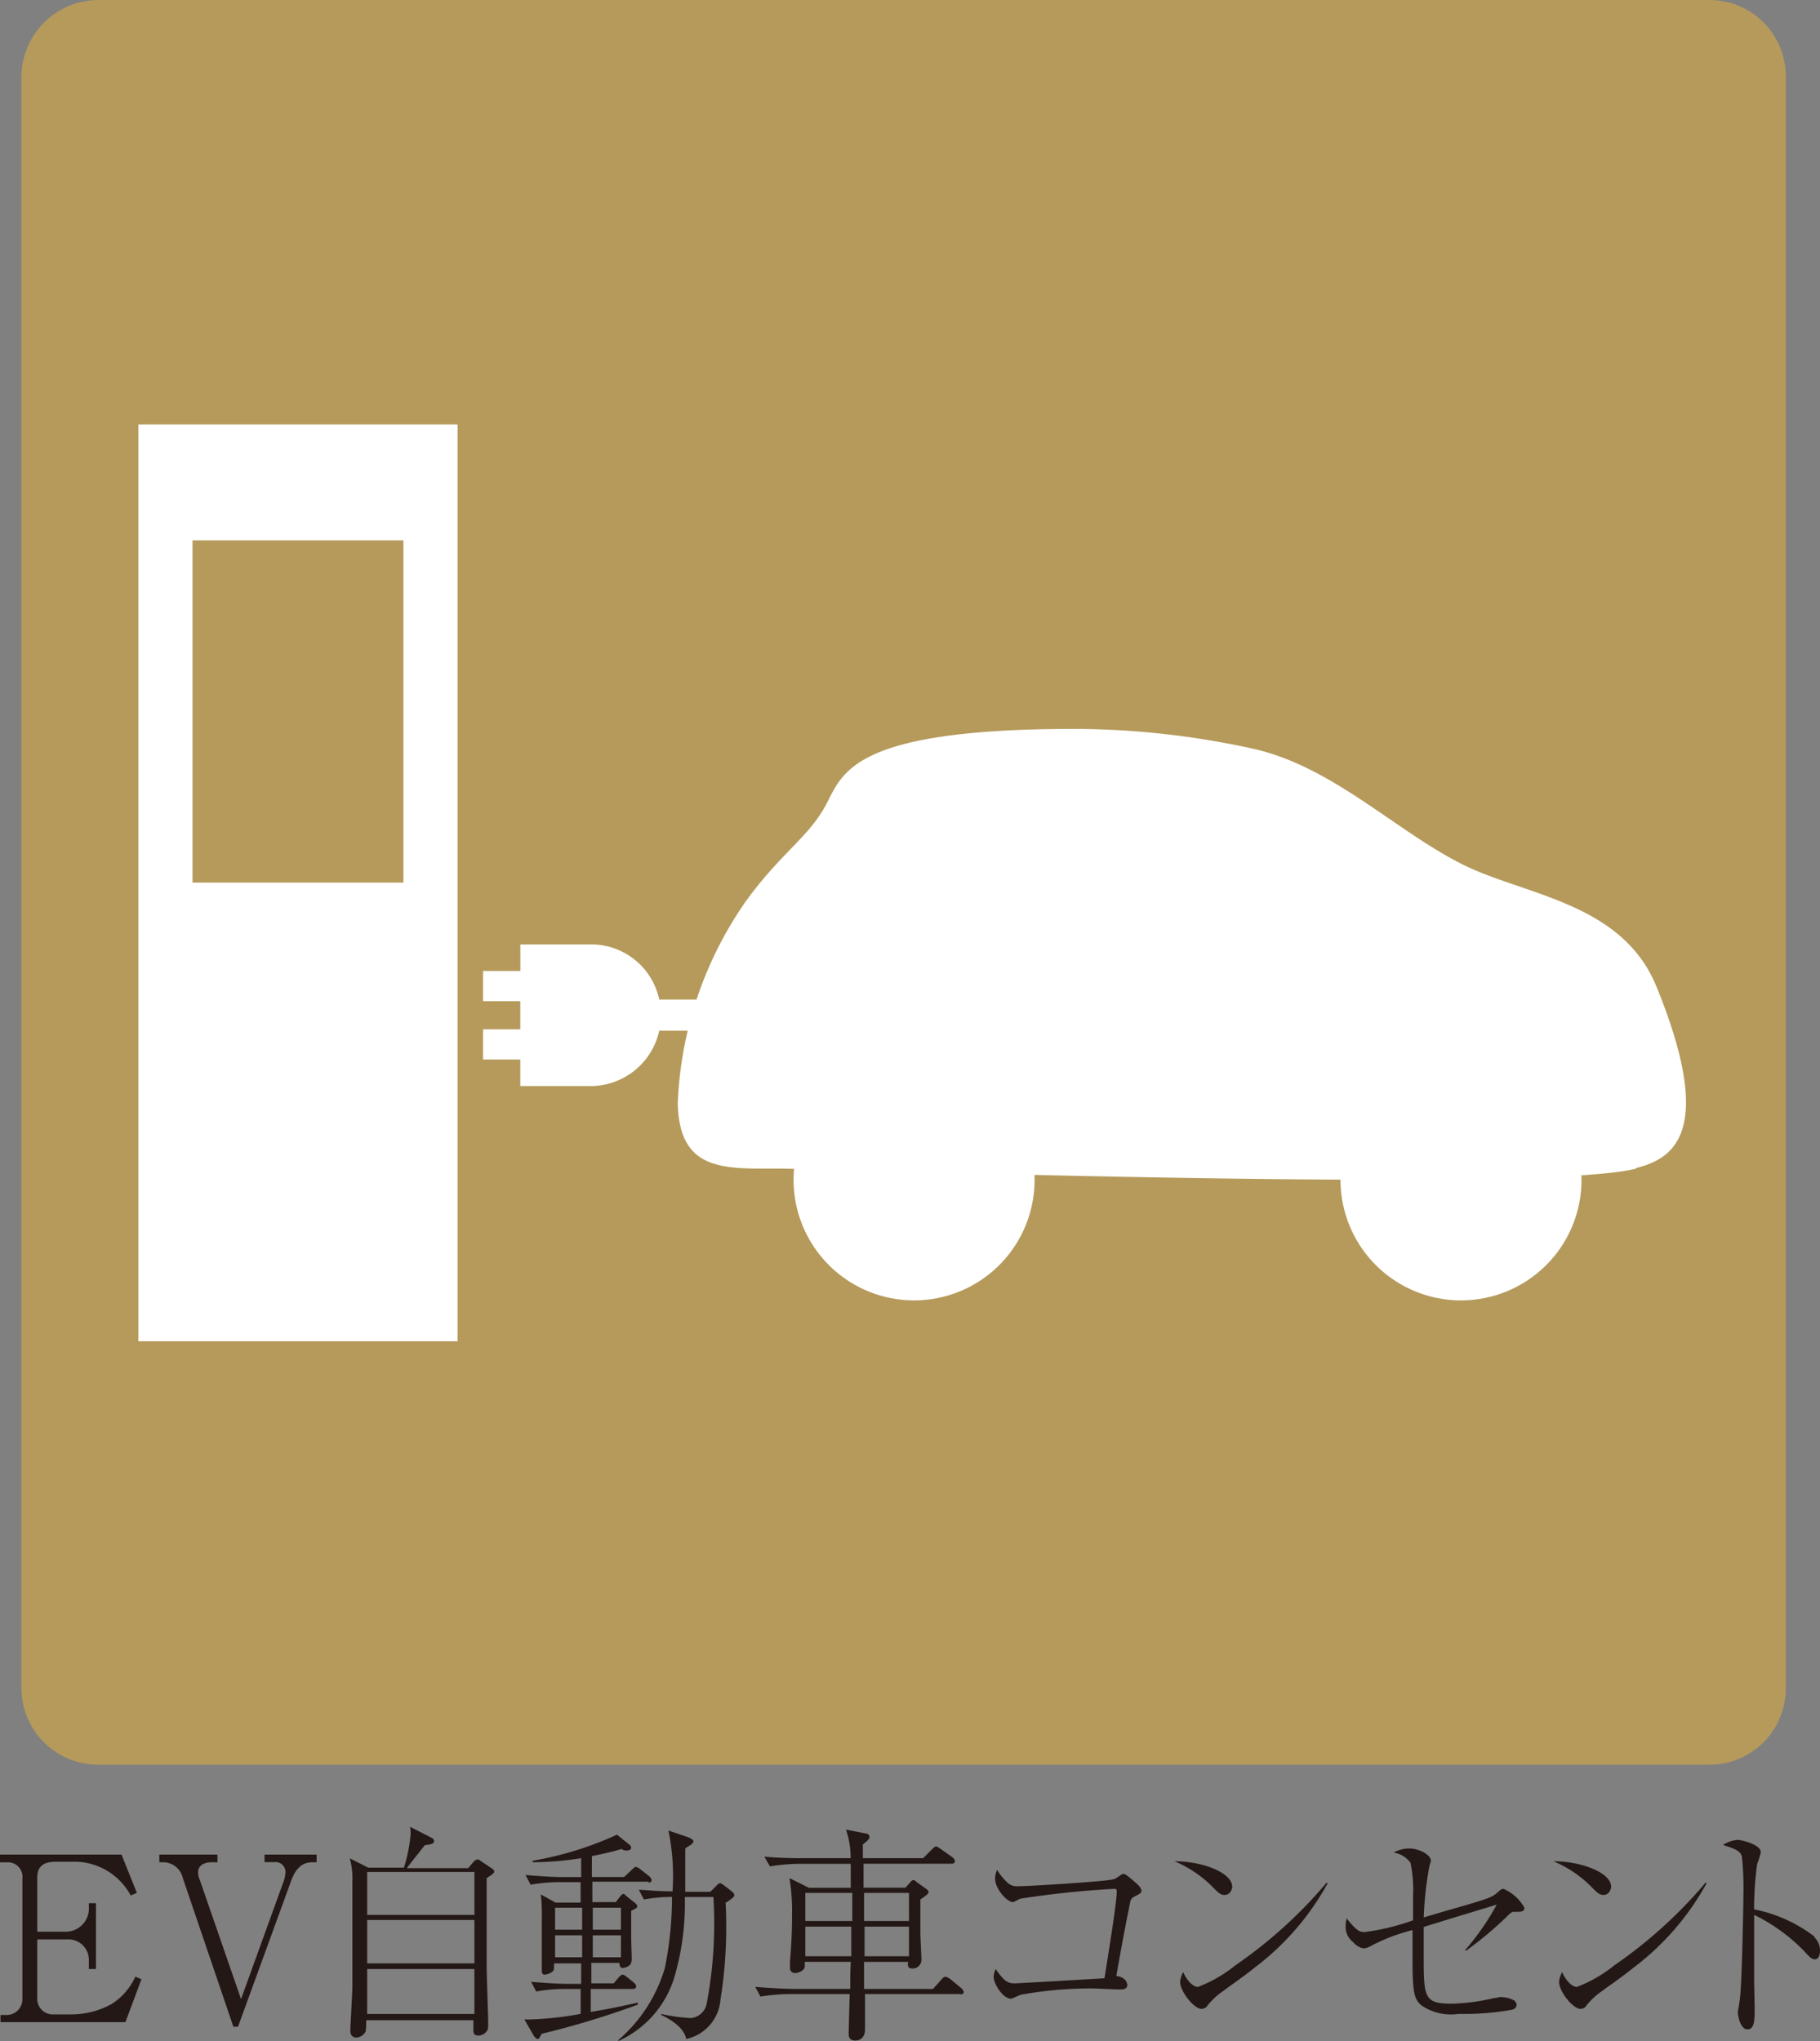 <svg id="グループ_384" data-name="グループ 384" xmlns="http://www.w3.org/2000/svg" width="78.277" height="87.765" viewBox="0 0 78.277 87.765">
  <rect x="0" y="0" width="78.277" height="87.765" fill="#808080" stroke="none"/>
  <path id="パス_16638" data-name="パス 16638" d="M76.293,72.611a3.281,3.281,0,0,1-3.273,3.273H3.7A3.3,3.3,0,0,1,.41,72.611V3.294A3.318,3.318,0,0,1,3.7,0H73.021a3.281,3.281,0,0,1,3.273,3.273V72.611Z" transform="translate(0.512)" fill="#b59a5b"/>
  <g id="グループ_382" data-name="グループ 382" transform="translate(0 78.541)">
    <path id="パス_16639" data-name="パス 16639" d="M5.393,43.514H.012v-.307H.254a.678.678,0,0,0,.7-.7V37.342a.625.625,0,0,0-.659-.7H-.01V36.31H5.217l.659,1.647-.264.11a2.761,2.761,0,0,0-2.306-1.45H2.384c-.571,0-.791.242-.791.681v2.328H2.867a1,1,0,0,0,.944-1.076V38.4h.307V41.23H3.812v-.351a.881.881,0,0,0-.944-.922H1.593V42.5a.663.663,0,0,0,.7.681H3a3.59,3.59,0,0,0,1.779-.439A2.72,2.72,0,0,0,5.81,41.559l.264.11-.681,1.823Z" transform="translate(0.01 -35.102)" fill="#231815"/>
    <path id="パス_16640" data-name="パス 16640" d="M9.7,36.639c-.549,0-.791.4-.966.922l-2.24,6.15h-.2L4.12,37.32a.866.866,0,0,0-.835-.681H3.11V36.31h2.5v.329H5.35c-.329,0-.571.154-.571.417a.743.743,0,0,0,.066.329l1.779,5.139,1.845-5.1a1.347,1.347,0,0,0,.066-.351.428.428,0,0,0-.483-.439H7.634V36.31h2.24v.329H9.743Z" transform="translate(3.743 -35.102)" fill="#231815"/>
    <path id="パス_16641" data-name="パス 16641" d="M12.726,37.934v3.844c0,.373.066,2.087.066,2.438,0,.22,0,.286-.11.4a.445.445,0,0,1-.307.132c-.2,0-.22-.088-.22-.307v-.351H7.543a2.551,2.551,0,0,1-.022.483.5.5,0,0,1-.373.264c-.286,0-.286-.22-.286-.329,0-.022.088-1.757.088-1.779v-4.59a3.311,3.311,0,0,0-.11-1.01l.791.4H9.168a6.581,6.581,0,0,0,.286-1.428,1.555,1.555,0,0,0-.022-.329l.944.483a.162.162,0,0,1,.088.132c0,.154-.286.154-.4.176-.307.4-.615.769-.769.988h2.636l.242-.286s.088-.088.154-.088.088.022.176.088l.461.307s.088.066.088.11c0,.088-.044.11-.373.329Zm-.527-.22H7.587V39.56H12.2Zm0,2.065H7.587v1.867H12.2Zm0,2.108H7.587v1.933H12.2Z" transform="translate(8.205 -35.76)" fill="#231815"/>
    <path id="パス_16642" data-name="パス 16642" d="M15.619,38.036H13.181v.879h1.01l.2-.264s.088-.088.11-.088a.12.12,0,0,1,.11.066l.417.329s.088.088.088.132a.146.146,0,0,1-.088.11c-.022,0-.11.066-.176.088v1.23c0,.088.022.769.022.791,0,.242-.044.286-.132.351a.533.533,0,0,1-.242.088c-.154,0-.154-.154-.154-.22H13.137v.879H14.1l.22-.264s.11-.11.154-.11.088.022.176.088l.329.264s.088.088.088.154c0,.088-.088.11-.154.11h-1.8v.988c.922-.154,1.406-.264,2.021-.4v.088a37.886,37.886,0,0,1-4.129,1.252,1.26,1.26,0,0,0-.088.154c-.022.044-.044.066-.088.066-.066,0-.088-.044-.154-.11l-.417-.725h.22a14.2,14.2,0,0,0,2.2-.242V42.649h-.637a6.806,6.806,0,0,0-1.274.11l-.22-.417c.549.044,1.1.088,1.647.088H12.7V41.55H11.534c0,.22,0,.307-.066.351a.618.618,0,0,1-.329.132c-.132,0-.132-.11-.132-.176v-2.24a7.613,7.613,0,0,0-.044-1.032l.637.351h1.076v-.879H11.8a6.807,6.807,0,0,0-1.274.11l-.22-.417c.549.044,1.1.088,1.647.088H12.7v-.813a13.6,13.6,0,0,1-2.087.176v-.066a14.412,14.412,0,0,0,3.624-1.12l.549.439s.066.066.066.11c0,.088-.088.132-.176.132a.368.368,0,0,1-.242-.066c-.417.132-.857.22-1.274.307v.9h1.384l.351-.329s.11-.11.154-.11a.432.432,0,0,1,.176.088l.417.329s.088.088.088.154c0,.088-.088.11-.154.11Zm-2.877,1.12H11.578V40.1h1.164Zm0,1.186H11.578v.944h1.164Zm1.669-1.186H13.2V40.1h1.208Zm0,1.186H13.2v.944h1.208Zm4.5-1.428a19.817,19.817,0,0,1-.22,4.195A1.876,1.876,0,0,1,17.222,44.8c-.088-.373-.4-.7-1.076-1.032v-.044a7.284,7.284,0,0,0,1.274.176.761.761,0,0,0,.681-.637,18.455,18.455,0,0,0,.286-4.568h-1.23a11.21,11.21,0,0,1-.417,3.338A4.415,4.415,0,0,1,14.3,44.889v-.044a6.511,6.511,0,0,0,2-3.1,15.474,15.474,0,0,0,.307-3.053,6.849,6.849,0,0,0-1.208.11l-.22-.417c.242,0,.7.066,1.45.066a9.732,9.732,0,0,0-.176-2.614l.9.307s.176.088.176.154-.066.11-.11.154a2.315,2.315,0,0,0-.242.154v1.867h1.076l.264-.264s.11-.11.154-.11.088.044.132.066l.373.286s.11.088.11.154c0,.088-.066.132-.351.329Z" transform="translate(12.296 -35.664)" fill="#231815"/>
    <path id="パス_16643" data-name="パス 16643" d="M23.653,42.892H19.5v1.515c0,.483-.373.483-.417.483-.286,0-.286-.2-.286-.307,0,0,0-.176.044-1.691h-2.57A8.557,8.557,0,0,0,15,43l-.22-.417c.747.066,1.45.088,1.647.088h2.438c0-.637,0-.7.022-1.164H16.91v.176c0,.242-.351.307-.417.307a.212.212,0,0,1-.22-.242v-.242c.088-1.076.088-1.669.088-2a8.9,8.9,0,0,0-.11-1.6l.835.417h1.8V37.292h-2.2a8.556,8.556,0,0,0-1.274.11l-.242-.417c.747.066,1.472.066,1.647.066h2.065a3.788,3.788,0,0,0-.2-1.23l.9.176a.147.147,0,0,1,.11.154c0,.088-.176.22-.286.307v.593h2.592l.4-.4s.11-.11.154-.11c0,0,.044,0,.2.11l.527.373s.088.088.088.154c0,.088-.088.11-.154.11H19.436v1.032h1.8l.2-.22s.088-.11.132-.11.088.022.154.088l.4.286s.11.066.11.132c0,.088-.066.132-.351.329v1.45c0,.176.044.966.044,1.12a.375.375,0,0,1-.373.4c-.22,0-.22-.11-.2-.286H19.458v1.164h2.965l.373-.417s.088-.11.154-.11a.543.543,0,0,1,.2.088l.505.417s.088.088.088.154c0,.088-.088.11-.154.11Zm-4.7-4.349H16.932v1.208h2.021Zm-2.021,1.45v1.274h1.977V39.993Zm4.459-1.45H19.458v1.208h1.933Zm0,1.45H19.48v1.274h1.911Z" transform="translate(17.704 -35.688)" fill="#231815"/>
    <path id="パス_16644" data-name="パス 16644" d="M25.2,41.53c0,.22-.2.22-.329.22-.2,0-1.01-.044-1.186-.044a16.743,16.743,0,0,0-3.031.264c-.066,0-.4.176-.461.176-.351,0-.747-.637-.747-.944a.814.814,0,0,1,.088-.329c.351.505.505.615.813.615.088,0,3.624-.2,3.866-.22.307-1.911.527-3.338.527-3.734,0-.088-.022-.11-.11-.11a40.017,40.017,0,0,0-4,.417c-.066,0-.307.154-.351.154-.264,0-.769-.593-.769-.988a.806.806,0,0,1,.088-.4,2.131,2.131,0,0,0,.4.505.585.585,0,0,0,.483.2c.505,0,3.646-.2,4.041-.286.154-.022.2-.066.4-.2a.161.161,0,0,1,.132-.044c.088,0,.461.351.571.439.066.066.176.176.176.286,0,.088-.066.132-.286.242a.324.324,0,0,0-.2.264c-.11.549-.286,1.406-.593,3.163.2,0,.461.154.461.351Z" transform="translate(23.29 -34.743)" fill="#231815"/>
    <path id="パス_16645" data-name="パス 16645" d="M25.472,37.56s-.044.329-.329.329c-.176,0-.264-.088-.571-.4A5.093,5.093,0,0,0,22.99,36.44c1.186,0,2.482.483,2.482,1.1Zm4.107-.176a11.448,11.448,0,0,1-3.163,3.646c-.461.373-.857.637-1.362,1.01a3.03,3.03,0,0,0-.637.593.3.3,0,0,1-.264.154c-.329,0-.922-.747-.922-1.164a1.166,1.166,0,0,1,.132-.417c.176.4.439.637.637.637a5.834,5.834,0,0,0,1.6-.922,19.836,19.836,0,0,0,3.931-3.558l.066.044Z" transform="translate(27.525 -34.946)" fill="#231815"/>
    <path id="パス_16646" data-name="パス 16646" d="M31.5,40.539a10.994,10.994,0,0,0,1.34-1.933c-.22.066-.439.132-2.306.7-.132.044-.725.22-.835.264V40.8c0,1.823.022,2.065,1.23,2.065a8.873,8.873,0,0,0,1.8-.242c.088,0,.2-.044.286-.044a1.319,1.319,0,0,1,.593.154c.022.044.088.088.088.176,0,.132-.11.2-.22.22a11.9,11.9,0,0,1-2.284.176,2.255,2.255,0,0,1-1.6-.373c-.286-.264-.373-.483-.373-1.955V39.7a7.826,7.826,0,0,0-1.823.7.73.73,0,0,1-.286.088.771.771,0,0,1-.439-.264.829.829,0,0,1-.329-.659,1.552,1.552,0,0,1,.044-.373c.439.571.593.593.769.593a9.9,9.9,0,0,0,2.087-.505V38.233a5.8,5.8,0,0,0-.11-1.428,1.116,1.116,0,0,0-.725-.439,1.408,1.408,0,0,1,.659-.176c.461,0,.944.286.944.527,0,.022-.066.22-.088.351a14.842,14.842,0,0,0-.22,2.087c.286-.088,1.493-.439,1.735-.505,1.186-.351,1.208-.373,1.494-.615a.3.3,0,0,1,.2-.11,1.914,1.914,0,0,1,.9.813c0,.154-.132.176-.264.176h-.2c-.066,0-.132.044-.286.2a15.988,15.988,0,0,1-1.757,1.472l-.066-.066Z" transform="translate(31.533 -35.246)" fill="#231815"/>
    <path id="パス_16647" data-name="パス 16647" d="M32.892,37.56s-.044.329-.329.329c-.176,0-.264-.088-.571-.4A5.093,5.093,0,0,0,30.41,36.44c1.186,0,2.482.483,2.482,1.1ZM37,37.384a11.448,11.448,0,0,1-3.163,3.646c-.461.373-.857.637-1.362,1.01a3.03,3.03,0,0,0-.637.593.3.3,0,0,1-.264.154c-.329,0-.922-.747-.922-1.164a1.166,1.166,0,0,1,.132-.417c.176.4.439.637.637.637a5.834,5.834,0,0,0,1.6-.922,19.836,19.836,0,0,0,3.931-3.558l.066.044Z" transform="translate(36.402 -34.946)" fill="#231815"/>
    <path id="パス_16648" data-name="パス 16648" d="M37.661,40.215a.761.761,0,0,1,.242.571c0,.242-.088.373-.22.373s-.22-.088-.439-.329a7.687,7.687,0,0,0-2.174-1.581v2.723c0,.2.022,1.12.022,1.3,0,.483,0,.9-.307.9-.329,0-.417-.637-.417-.747,0,0,.088-.505.088-.571.088-.527.154-4.151.154-4.524a12.349,12.349,0,0,0-.066-1.581c-.066-.264-.329-.351-.813-.505a1.262,1.262,0,0,1,.637-.22c.154,0,.988.2.988.527a2.905,2.905,0,0,1-.154.505,13.458,13.458,0,0,0-.132,1.955,6.246,6.246,0,0,1,2.614,1.186Z" transform="translate(40.374 -35.449)" fill="#231815"/>
  </g>
  <g id="グループ_383" data-name="グループ 383" transform="translate(5.952 18.251)">
    <rect id="長方形_1483" data-name="長方形 1483" width="13.727" height="39.424" fill="#fff"/>
    <rect id="長方形_1484" data-name="長方形 1484" width="9.071" height="14.715" transform="translate(2.328 4.986)" fill="#b59a5b"/>
    <path id="パス_16649" data-name="パス 16649" d="M19.026,20.862h-2a2.989,2.989,0,0,0-2.921-2.372H11.053v1.142H9.45v1.3h1.6v1.208H9.45v1.3h1.6v1.142h3.053A3.03,3.03,0,0,0,17.027,22.2h2V20.884Z" transform="translate(5.375 3.869)" fill="#fff"/>
    <path id="パス_16650" data-name="パス 16650" d="M54.486,33.18c-4.173,1.076-34.614,0-36.92,0s-4.239.132-4.3-2.811a16.269,16.269,0,0,1,2.921-8.675c1.494-2.065,2.68-2.745,3.426-4.107s.988-3.316,10.74-3.316A36.338,36.338,0,0,1,37.9,15.1c3.448.725,6.15,3.492,9.049,4.964,2.658,1.362,6.918,1.625,8.412,5.293,2.636,6.457.571,7.424-.879,7.8Z" transform="translate(9.932 -1.18)" fill="#fff"/>
    <path id="パス_16651" data-name="パス 16651" d="M26.24,25.923a5.183,5.183,0,1,0,5.183-5.183A5.179,5.179,0,0,0,26.24,25.923Z" transform="translate(25.462 6.56)" fill="#fff"/>
    <path id="パス_16652" data-name="パス 16652" d="M15.53,25.923a5.183,5.183,0,1,0,5.183-5.183A5.179,5.179,0,0,0,15.53,25.923Z" transform="translate(12.649 6.56)" fill="#fff"/>
  </g>
</svg>
